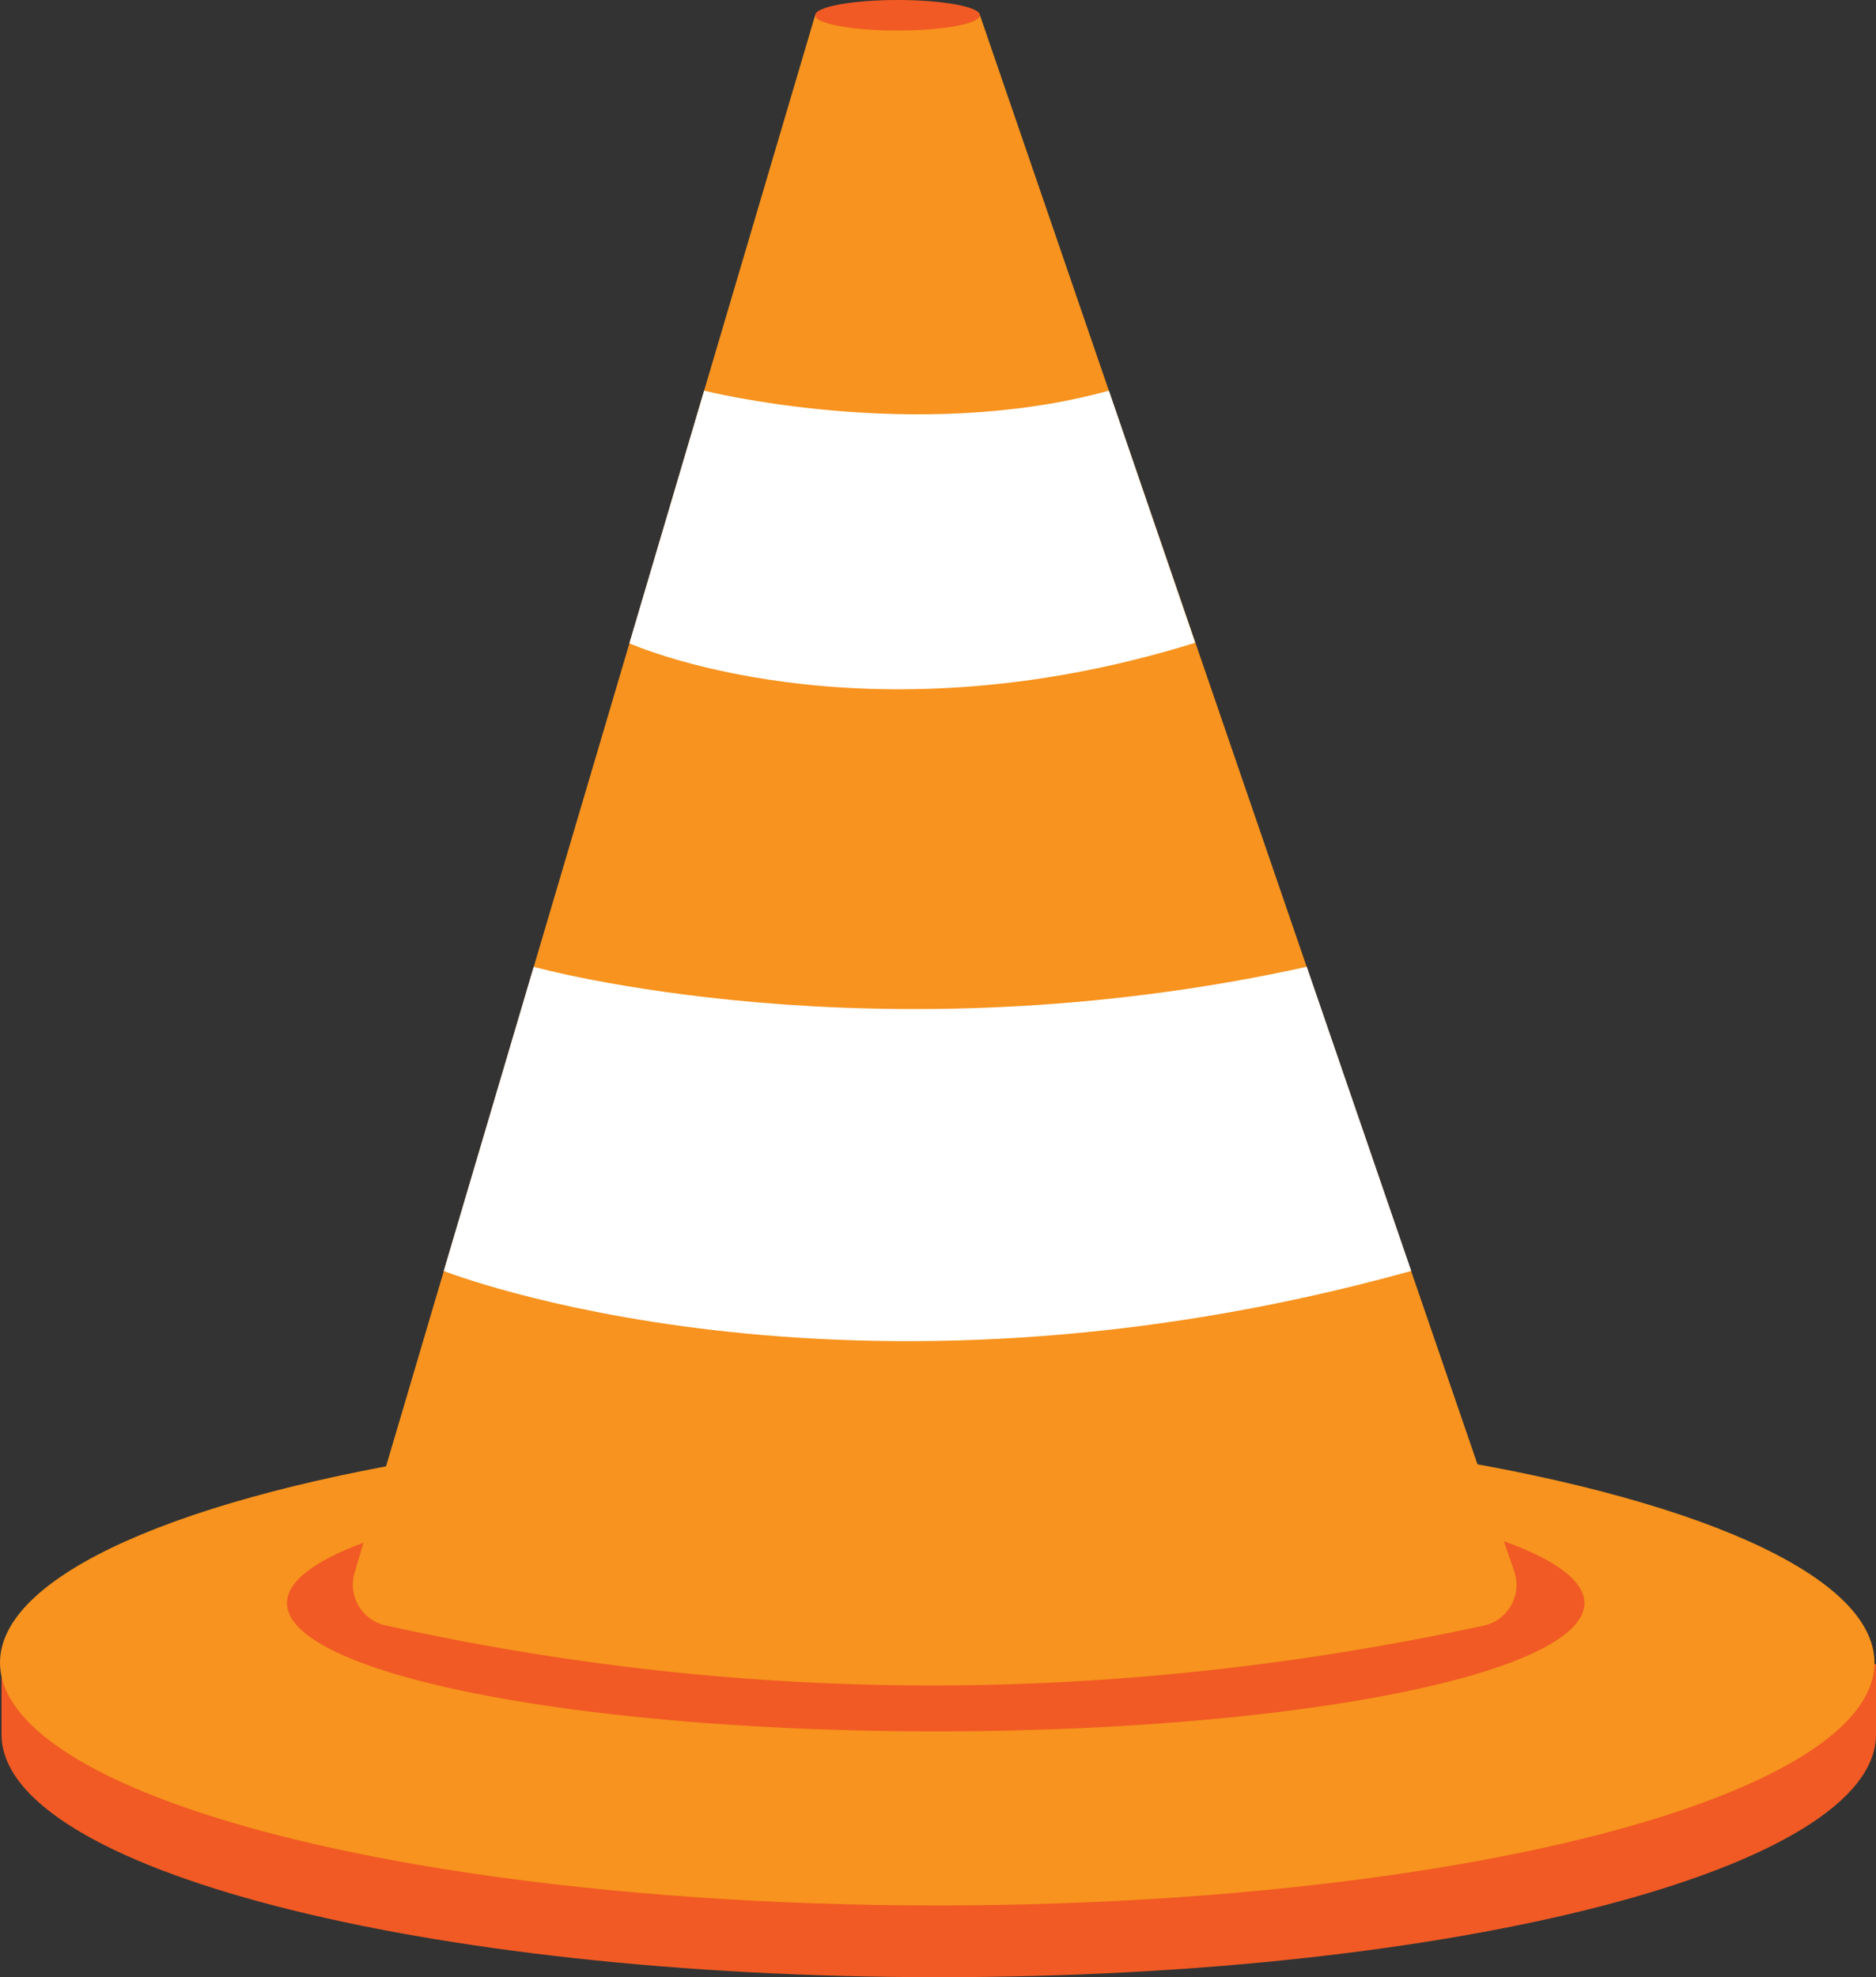 <svg xmlns="http://www.w3.org/2000/svg" viewBox="0 0 614.5 647.5"><rect x="0" y="0" width="614.5" height="647.5" fill="#333333" stroke="none"/><defs><style>.a{fill:#f15a24;}.b{fill:#f7931e;}.c{fill:#fff;}</style></defs><path class="a" d="M480.5,787v23c0,43.91,137.45,79.5,307,79.5s307-35.59,307-79.5V787" transform="translate(-480 -242)"/><ellipse class="b" cx="307" cy="544.5" rx="307" ry="79.5"/><ellipse class="a" cx="306.5" cy="525" rx="212.5" ry="42"/><path class="b" d="M966,774.37c-122.19,26.34-242.24,25.93-359.77-.09a13.65,13.65,0,0,1-10.09-17.2L747,247h54l175,509.59A13.66,13.66,0,0,1,966,774.37Z" transform="translate(-480 -242)"/><ellipse class="a" cx="294" cy="5" rx="27" ry="5"/><path class="c" d="M942.26,658.22c-186.24,51.72-316.9,0-316.9,0l29.46-99.6s111.77,31.12,253.22,0Z" transform="translate(-480 -242)"/><path class="c" d="M871.5,452.5c-109.82,34.17-185.34.17-185.34.17l24.48-82.73s69.32,17.43,132.59,0Z" transform="translate(-480 -242)"/></svg>